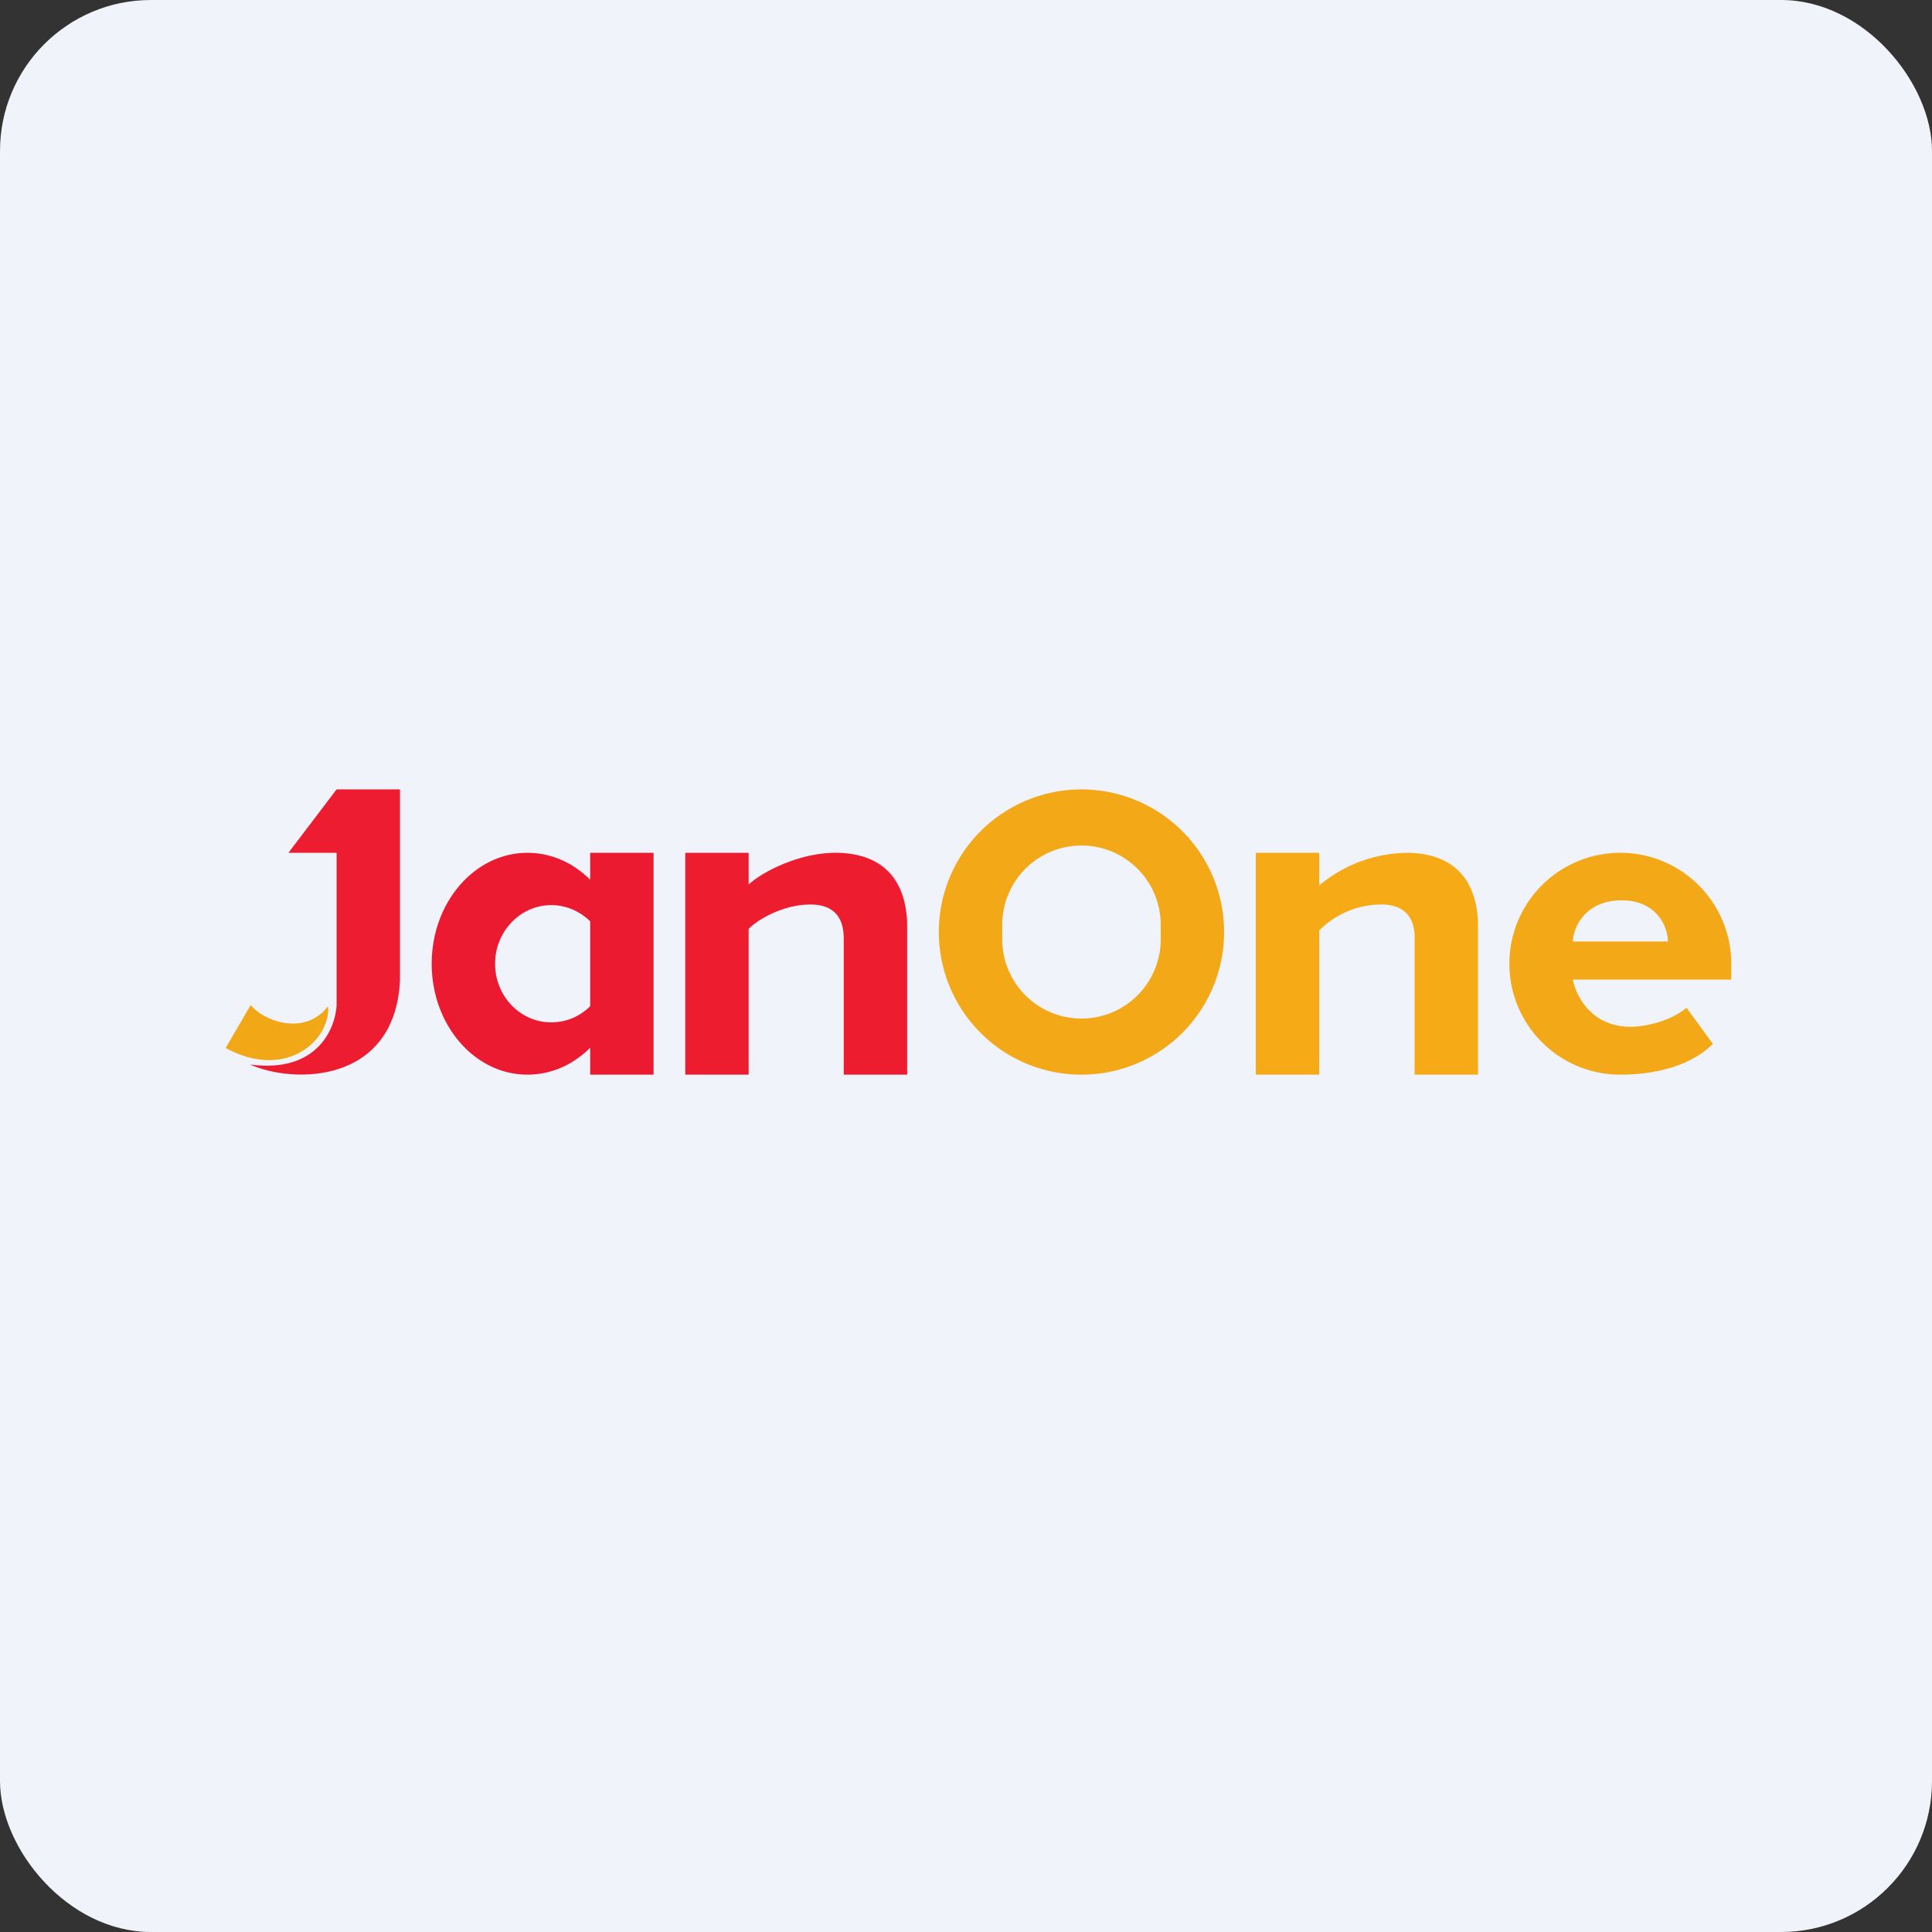 <!-- by FastBull --><svg xmlns="http://www.w3.org/2000/svg" width="64" height="64" viewBox="0 0 64 64"><rect x="0" y="0" width="64" height="64" fill="#333333" stroke="none"/><rect x="0" y="0" width="64" height="64" rx="5" ry="5" fill="#F0F3FA" /><path fill="#f2f5f9" d="" /><path d="M 11.15,26.15 L 13.25,26.15 L 13.25,32.481 C 13.082,35.904 9.732,35.915 8.284,35.264 C 10.499,35.558 11.098,34.088 11.15,33.322 L 11.15,28.25 L 9.554,28.25 L 11.15,26.15 Z" fill="#ed1c31" /><path d="M 10.867,33.332 C 10.047,34.392 8.64,33.752 8.305,33.29 L 7.475,34.718 C 9.543,35.831 10.972,34.382 10.867,33.332 Z" fill="#f2a816" /><path fill-rule="evenodd" d="M 19.55,34.708 C 18.994,35.264 18.269,35.6 17.471,35.6 C 15.717,35.6 14.3,33.952 14.3,31.925 C 14.3,29.898 15.717,28.25 17.471,28.25 C 18.269,28.25 18.994,28.586 19.55,29.142 L 19.55,28.25 L 21.65,28.25 L 21.65,35.6 L 19.55,35.6 L 19.55,34.708 Z M 19.55,33.332 C 19.214,33.668 18.762,33.867 18.259,33.867 C 17.23,33.867 16.4,32.996 16.4,31.925 C 16.4,30.854 17.24,29.983 18.259,29.983 C 18.762,29.983 19.214,30.192 19.55,30.518 L 19.55,33.332 Z" fill="#eb1a31" /><path d="M 24.8,28.25 L 22.7,28.25 L 22.7,35.6 L 24.8,35.6 L 24.8,30.77 C 25.105,30.455 25.955,29.962 26.837,29.962 C 27.866,29.962 27.939,30.697 27.95,31.053 L 27.95,35.6 L 30.05,35.6 L 30.05,30.529 C 29.997,29.416 29.494,28.302 27.771,28.25 C 26.512,28.218 25.252,28.88 24.8,29.3 L 24.8,28.25 Z" fill="#ed1c2e" /><path d="M 43.7,28.25 L 41.6,28.25 L 41.6,35.6 L 43.7,35.6 L 43.7,30.823 A 2.919,2.919 0 0,1 45.748,29.962 C 46.766,29.962 46.861,30.697 46.861,31.053 L 46.861,35.6 L 48.961,35.6 L 48.961,30.529 C 48.908,29.416 48.404,28.302 46.682,28.25 A 4.62,4.62 0 0,0 43.7,29.331 L 43.7,28.25 Z" fill="#f6ab16" /><path fill-rule="evenodd" d="M 35.825,26.15 A 4.725,4.725 0 1,0 35.825,35.6 A 4.725,4.725 0 0,0 35.825,26.15 Z M 35.825,28.009 A 2.625,2.625 0 0,0 33.2,30.634 L 33.2,31.116 A 2.625,2.625 0 0,0 38.45,31.116 L 38.45,30.634 A 2.625,2.625 0 0,0 35.825,28.009 Z M 57.35,31.925 L 57.35,32.45 L 52.1,32.45 C 52.194,32.922 52.667,34.014 54.022,34.014 C 54.379,34.014 55.25,33.889 55.87,33.385 L 56.741,34.581 C 56.006,35.316 54.809,35.6 53.675,35.6 A 3.675,3.675 0 1,1 57.35,31.925 Z M 52.1,31.19 C 52.121,30.738 52.489,29.825 53.727,29.825 C 54.883,29.825 55.261,30.718 55.25,31.19 L 52.1,31.19 Z" fill="#f3a818" /></svg>